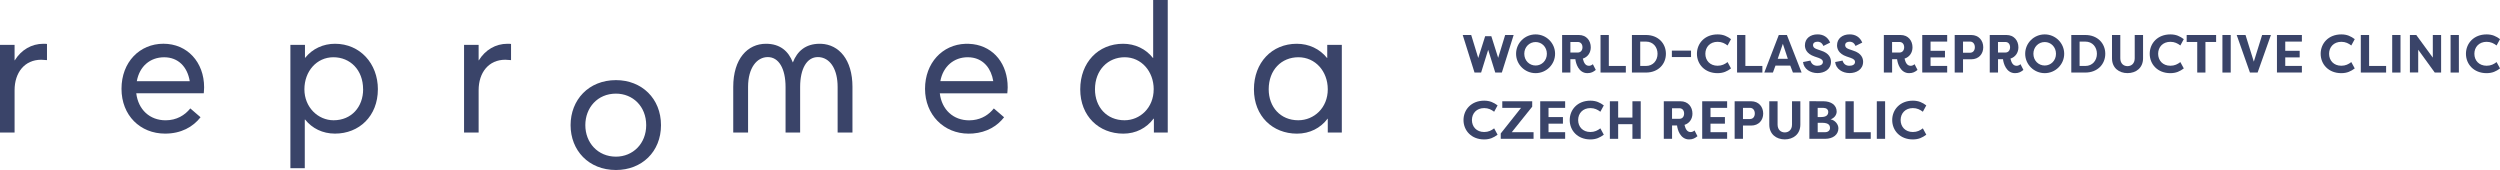 <svg xmlns="http://www.w3.org/2000/svg" id="Vrstva_2" data-name="Vrstva 2" viewBox="0 0 792.21 53.87"><defs><style>      .cls-1 {        fill: #3a4469;      }    </style></defs><g id="Vrstva_2-2" data-name="Vrstva 2"><g id="uuid-f8177bef-4e48-4ec9-b0dd-cc3fc3732b0a" data-name="Vrstva 2-2"><g id="Vrstva_1-2" data-name="Vrstva 1-2"><path class="cls-1" d="M14.89,13.92v5.13c-.63-.06-1.37-.12-1.83-.12-5.25,0-8.44,4.05-8.44,9.65v13.41H0V14.21h4.62v4.91h.06c2.05-3.31,5.31-5.25,9.07-5.25.46,0,.86,0,1.14.06h0Z"></path><path class="cls-1" d="M64.58,29.56h-21.4c.63,5.19,4.28,8.56,9.3,8.56,3.48,0,6.11-1.6,7.82-3.77l3.25,2.8c-2.4,3.08-6.16,5.19-11.24,5.19-7.87,0-13.81-5.76-13.81-14.21s5.76-14.27,13.29-14.27,12.89,5.82,12.89,13.81c0,.74-.11,1.71-.11,1.88h.01ZM43.35,25.74h16.78c-.74-4.56-3.65-7.59-8.1-7.59s-7.82,2.85-8.68,7.59Z"></path><path class="cls-1" d="M119.74,28.3c0,8.5-5.94,14.04-13.58,14.04-3.94,0-7.25-1.66-9.47-4.45h-.11v15.41h-4.56V14.21h4.62v4.11h.06c2.34-2.91,5.76-4.45,9.47-4.45,7.87,0,13.58,6.22,13.58,14.44h-.01ZM115.06,28.3c0-6.16-4.11-10.16-9.41-10.16s-9.19,4.45-9.19,10.16,4.34,9.81,9.25,9.81c5.65,0,9.36-4.22,9.36-9.81h0Z"></path><path class="cls-1" d="M161.94,13.92v5.13c-.63-.06-1.37-.12-1.83-.12-5.25,0-8.44,4.05-8.44,9.65v13.41h-4.62V14.21h4.62v4.91h.06c2.05-3.31,5.31-5.25,9.07-5.25.46,0,.86,0,1.14.06h0Z"></path><path class="cls-1" d="M270.13,27.55v14.45h-4.7v-14.45c0-5.45-2.19-8.76-5.23-9.36-.33-.07-.68-.1-1.03-.1-3.48,0-5.62,3.64-5.62,9.49v14.42h-4.62v-14.42c0-5.84-2.14-9.49-5.62-9.49s-6.26,3.41-6.26,9.46v14.45h-4.7v-14.45c0-8.94,4.55-13.68,10.38-13.68,4.45,0,7.13,2.33,8.51,5.93,1.38-3.6,4.06-5.93,8.51-5.93.15,0,.3,0,.45.01h.03c5.59.25,9.9,4.97,9.9,13.67Z"></path><path class="cls-1" d="M319.2,29.56c0-.17.12-1.14.12-1.88,0-7.32-4.31-12.82-11-13.69-.45-.06-.92-.1-1.39-.11-.17,0-.34-.01-.5-.01s-.33,0-.49.01c-7.29.25-12.81,6.05-12.81,14.26s5.94,14.21,13.81,14.21c.47,0,.93-.02,1.38-.05,4.39-.35,7.69-2.35,9.86-5.14l-3.25-2.8c-1.51,1.91-3.72,3.38-6.61,3.7-.39.04-.79.07-1.21.07-5.02,0-8.68-3.37-9.3-8.55h21.4v-.02s-.01,0-.01,0ZM297.98,25.73c.85-4.73,4.34-7.59,8.67-7.59.58,0,1.14.05,1.66.15,3.51.66,5.79,3.47,6.44,7.43h-16.77Z"></path><path class="cls-1" d="M370.04,0v42h-4.39v-4.39h-.11c-2.23,2.97-5.59,4.74-9.59,4.74-7.7,0-13.64-5.53-13.64-14.04s5.7-14.44,13.58-14.44c3.77,0,7.19,1.6,9.47,4.51h.06V0h4.62ZM365.59,28.3c0-5.71-3.94-10.16-9.19-10.16s-9.42,3.99-9.42,10.16c0,5.59,3.71,9.81,9.36,9.81,4.91,0,9.24-3.94,9.24-9.81h.01Z"></path><path class="cls-1" d="M425.2,14.21v27.79h-4.45v-4.39h-.06c-2.23,2.97-5.65,4.74-9.7,4.74-7.7,0-13.64-5.53-13.64-14.04s5.7-14.44,13.58-14.44c3.82,0,7.25,1.6,9.59,4.51h.06v-4.17h4.62ZM420.75,28.3c0-5.71-3.94-10.16-9.3-10.16s-9.42,3.99-9.42,10.16c0,5.59,3.71,9.81,9.36,9.81,5.02,0,9.36-3.94,9.36-9.81h0Z"></path><path class="cls-1" d="M180.81,39.66c0-7.99,5.7-14.27,14.38-14.27,8.16,0,14.27,5.82,14.27,14.27s-6.11,14.21-14.27,14.21c-8.67,0-14.38-6.22-14.38-14.21ZM204.77,39.66c0-5.93-4.22-9.99-9.59-9.99-5.82,0-9.7,4.45-9.7,9.99s3.94,9.98,9.7,9.98c5.36,0,9.59-4.11,9.59-9.98Z"></path></g></g><g><path class="cls-1" d="M474.73,18.38l2.23-7.29h2.69l-3.74,11.9h-2.09l-2.24-7.21-2.24,7.21h-2.09l-3.74-11.9h2.69l2.23,7.29,2.19-6.9h1.96l2.18,6.9Z"></path><path class="cls-1" d="M486.61,10.9c3.4,0,6.17,2.75,6.17,6.14s-2.77,6.14-6.17,6.14-6.19-2.75-6.19-6.14,2.77-6.14,6.19-6.14ZM486.61,20.76c1.95,0,3.57-1.55,3.57-3.72s-1.62-3.72-3.57-3.72-3.59,1.55-3.59,3.72,1.62,3.72,3.59,3.72Z"></path><path class="cls-1" d="M501.57,18.57c.31,1.26.78,2.28,1.97,2.28.41,0,.88-.2,1.21-.51l.93,1.82c-.78.61-1.43,1.02-2.65,1.02-2.82,0-3.69-3.16-3.82-4.42h-1.58v4.23h-2.62v-11.9h5.29c2.45,0,3.79,1.82,3.79,3.91,0,1.68-.95,3.08-2.52,3.57ZM499.96,16.65c.93,0,1.5-.68,1.5-1.67s-.56-1.68-1.5-1.68h-2.33v3.35h2.33Z"></path><path class="cls-1" d="M515.2,20.9v2.09h-8.02v-11.9h2.63v9.81h5.39Z"></path><path class="cls-1" d="M521.58,22.99h-4.45v-11.9h4.45c3.89,0,6.32,2.67,6.32,5.95s-2.43,5.95-6.32,5.95ZM521.58,13.18h-1.82v7.72h1.82c2.26,0,3.67-1.73,3.67-3.86s-1.41-3.86-3.67-3.86Z"></path><path class="cls-1" d="M529.79,16.04h6.07v2.04h-6.07v-2.04Z"></path><path class="cls-1" d="M544.26,10.9c1.85,0,3.06.6,4.27,1.5l-1.09,2.01c-.87-.66-1.82-1.16-3.16-1.16-2.41,0-3.88,1.67-3.88,3.79s1.46,3.79,3.88,3.79c1.34,0,2.29-.49,3.16-1.16l1.09,2.01c-1.21.9-2.41,1.5-4.27,1.5-4.03,0-6.53-2.82-6.53-6.14s2.5-6.14,6.53-6.14Z"></path><path class="cls-1" d="M558.47,20.9v2.09h-8.02v-11.9h2.63v9.81h5.39Z"></path><path class="cls-1" d="M559.08,22.99l4.59-11.9h2.57l4.66,11.9h-2.75l-.85-2.23v.03h-4.67v-.03l-.82,2.23h-2.72ZM563.33,18.64h3.21l-1.58-4.76-1.63,4.76Z"></path><path class="cls-1" d="M573.7,19.21c.31,1.05,1.05,1.63,2.16,1.63.93,0,1.79-.34,1.79-1.22,0-.46-.25-.88-1.38-1.28l-1.29-.44c-2.63-.9-3.03-2.55-3.03-3.54,0-2.14,1.68-3.47,4.01-3.47,1.84,0,3.26.88,3.98,2.6l-2.14,1.07c-.51-1.21-1.34-1.34-1.84-1.34-.82,0-1.44.32-1.44,1.1,0,.31.08.87,1.27,1.28l1.26.44c2.67.83,3.15,2.43,3.16,3.52,0,2.5-2.18,3.6-4.27,3.6-2.28,0-4.35-1.29-4.59-3.5l2.35-.46Z"></path><path class="cls-1" d="M583.88,19.21c.31,1.05,1.05,1.63,2.16,1.63.93,0,1.79-.34,1.79-1.22,0-.46-.25-.88-1.38-1.28l-1.29-.44c-2.63-.9-3.03-2.55-3.03-3.54,0-2.14,1.68-3.47,4.01-3.47,1.84,0,3.26.88,3.98,2.6l-2.14,1.07c-.51-1.21-1.34-1.34-1.84-1.34-.82,0-1.44.32-1.44,1.1,0,.31.08.87,1.27,1.28l1.26.44c2.67.83,3.15,2.43,3.16,3.52,0,2.5-2.18,3.6-4.27,3.6-2.28,0-4.35-1.29-4.59-3.5l2.35-.46Z"></path><path class="cls-1" d="M603.52,18.57c.31,1.26.78,2.28,1.97,2.28.41,0,.88-.2,1.21-.51l.93,1.82c-.78.61-1.43,1.02-2.65,1.02-2.82,0-3.69-3.16-3.82-4.42h-1.58v4.23h-2.62v-11.9h5.29c2.45,0,3.79,1.82,3.79,3.91,0,1.68-.95,3.08-2.52,3.57ZM601.9,16.65c.93,0,1.5-.68,1.5-1.67s-.56-1.68-1.5-1.68h-2.33v3.35h2.33Z"></path><path class="cls-1" d="M609.13,22.99v-11.9h7.9v2.09h-5.27v2.92h4.57v2.09h-4.57v2.7h5.27v2.09h-7.9Z"></path><path class="cls-1" d="M619.41,22.99v-11.9h5.22c2.46,0,3.83,1.8,3.83,3.89s-1.38,3.81-3.83,3.81h-2.58v4.2h-2.63ZM624.29,16.71c.94,0,1.51-.73,1.51-1.75s-.58-1.78-1.51-1.78h-2.24v3.54h2.24Z"></path><path class="cls-1" d="M637.08,18.57c.31,1.26.78,2.28,1.97,2.28.41,0,.88-.2,1.21-.51l.93,1.82c-.78.61-1.43,1.02-2.65,1.02-2.82,0-3.69-3.16-3.82-4.42h-1.58v4.23h-2.62v-11.9h5.29c2.45,0,3.79,1.82,3.79,3.91,0,1.68-.95,3.08-2.52,3.57ZM635.46,16.65c.93,0,1.5-.68,1.5-1.67s-.56-1.68-1.5-1.68h-2.33v3.35h2.33Z"></path><path class="cls-1" d="M647.94,10.9c3.4,0,6.17,2.75,6.17,6.14s-2.77,6.14-6.17,6.14-6.19-2.75-6.19-6.14,2.77-6.14,6.19-6.14ZM647.94,20.76c1.95,0,3.57-1.55,3.57-3.72s-1.62-3.72-3.57-3.72-3.59,1.55-3.59,3.72,1.62,3.72,3.59,3.72Z"></path><path class="cls-1" d="M660.81,22.99h-4.45v-11.9h4.45c3.89,0,6.32,2.67,6.32,5.95s-2.43,5.95-6.32,5.95ZM660.81,13.18h-1.82v7.72h1.82c2.26,0,3.67-1.73,3.67-3.86s-1.41-3.86-3.67-3.86Z"></path><path class="cls-1" d="M679.1,11.09v7.39c0,3.06-2.26,4.69-4.93,4.69s-4.91-1.63-4.91-4.69v-7.39h2.63v7.39c0,1.65,1.05,2.48,2.28,2.48s2.29-.83,2.29-2.48v-7.39h2.63Z"></path><path class="cls-1" d="M687.74,10.9c1.85,0,3.06.6,4.27,1.5l-1.09,2.01c-.87-.66-1.82-1.16-3.16-1.16-2.41,0-3.88,1.67-3.88,3.79s1.46,3.79,3.88,3.79c1.34,0,2.29-.49,3.16-1.16l1.09,2.01c-1.21.9-2.41,1.5-4.27,1.5-4.03,0-6.53-2.82-6.53-6.14s2.5-6.14,6.53-6.14Z"></path><path class="cls-1" d="M702.25,11.09v2.21h-3.38v9.69h-2.6v-9.69h-3.35v-2.21h9.33Z"></path><path class="cls-1" d="M706.88,22.99h-2.63v-11.9h2.63v11.9Z"></path><path class="cls-1" d="M708.78,11.09h2.79l2.63,8.45,2.63-8.45h2.79l-4.22,11.9h-2.43l-4.2-11.9Z"></path><path class="cls-1" d="M721.53,22.99v-11.9h7.9v2.09h-5.27v2.92h4.57v2.09h-4.57v2.7h5.27v2.09h-7.9Z"></path><path class="cls-1" d="M741.91,10.9c1.85,0,3.06.6,4.27,1.5l-1.09,2.01c-.87-.66-1.82-1.16-3.16-1.16-2.41,0-3.88,1.67-3.88,3.79s1.46,3.79,3.88,3.79c1.34,0,2.29-.49,3.16-1.16l1.09,2.01c-1.21.9-2.41,1.5-4.27,1.5-4.03,0-6.53-2.82-6.53-6.14s2.5-6.14,6.53-6.14Z"></path><path class="cls-1" d="M756.12,20.9v2.09h-8.02v-11.9h2.63v9.81h5.39Z"></path><path class="cls-1" d="M760.68,22.99h-2.63v-11.9h2.63v11.9Z"></path><path class="cls-1" d="M766.29,15.75v7.22h-2.63v-11.88h2.02l5.24,7.17v-7.17h2.63v11.9h-2.01l-5.25-7.24Z"></path><path class="cls-1" d="M779.18,22.99h-2.63v-11.9h2.63v11.9Z"></path><path class="cls-1" d="M787.95,10.9c1.85,0,3.06.6,4.27,1.5l-1.09,2.01c-.87-.66-1.82-1.16-3.16-1.16-2.41,0-3.88,1.67-3.88,3.79s1.46,3.79,3.88,3.79c1.34,0,2.29-.49,3.16-1.16l1.09,2.01c-1.21.9-2.41,1.5-4.27,1.5-4.03,0-6.53-2.82-6.53-6.14s2.5-6.14,6.53-6.14Z"></path><path class="cls-1" d="M470.29,31.9c1.85,0,3.06.6,4.27,1.5l-1.09,2.01c-.87-.66-1.82-1.16-3.16-1.16-2.41,0-3.88,1.67-3.88,3.79s1.46,3.79,3.88,3.79c1.34,0,2.29-.49,3.16-1.16l1.09,2.01c-1.21.9-2.41,1.5-4.27,1.5-4.03,0-6.53-2.82-6.53-6.14s2.5-6.14,6.53-6.14Z"></path><path class="cls-1" d="M485.96,43.99h-10.4v-1.7l6.44-8.11h-5.95v-2.09h9.48v1.72l-6.49,8.09h6.92v2.09Z"></path><path class="cls-1" d="M488.07,43.99v-11.9h7.9v2.09h-5.27v2.92h4.57v2.09h-4.57v2.7h5.27v2.09h-7.9Z"></path><path class="cls-1" d="M503.95,31.9c1.85,0,3.06.6,4.27,1.5l-1.09,2.01c-.87-.66-1.82-1.16-3.16-1.16-2.41,0-3.88,1.67-3.88,3.79s1.46,3.79,3.88,3.79c1.34,0,2.29-.49,3.16-1.16l1.09,2.01c-1.21.9-2.41,1.5-4.27,1.5-4.03,0-6.53-2.82-6.53-6.14s2.5-6.14,6.53-6.14Z"></path><path class="cls-1" d="M517.29,43.99v-4.64h-4.52v4.64h-2.63v-11.9h2.63v5.17h4.52v-5.17h2.63v11.9h-2.63Z"></path><path class="cls-1" d="M533.79,39.57c.31,1.26.78,2.28,1.97,2.28.41,0,.88-.2,1.21-.51l.93,1.82c-.78.61-1.43,1.02-2.65,1.02-2.82,0-3.69-3.16-3.82-4.42h-1.58v4.23h-2.62v-11.9h5.29c2.45,0,3.79,1.82,3.79,3.91,0,1.68-.95,3.08-2.52,3.57ZM532.17,37.65c.93,0,1.5-.68,1.5-1.67s-.56-1.68-1.5-1.68h-2.33v3.35h2.33Z"></path><path class="cls-1" d="M539.4,43.99v-11.9h7.9v2.09h-5.27v2.92h4.57v2.09h-4.57v2.7h5.27v2.09h-7.9Z"></path><path class="cls-1" d="M549.68,43.99v-11.9h5.22c2.46,0,3.83,1.8,3.83,3.89s-1.38,3.81-3.83,3.81h-2.58v4.2h-2.63ZM554.56,37.71c.94,0,1.51-.73,1.51-1.75s-.58-1.78-1.51-1.78h-2.24v3.54h2.24Z"></path><path class="cls-1" d="M570.5,32.09v7.39c0,3.06-2.26,4.69-4.93,4.69s-4.91-1.63-4.91-4.69v-7.39h2.63v7.39c0,1.65,1.05,2.48,2.28,2.48s2.29-.83,2.29-2.48v-7.39h2.63Z"></path><path class="cls-1" d="M580.08,37.82c1.43.25,2.48,1.6,2.48,2.82,0,2.02-1.68,3.35-4.22,3.35h-4.98v-11.92l4.47.02c2.41,0,4.18,1.22,4.18,3.25,0,1-.66,2.04-1.94,2.48ZM577.08,37.09c1.87,0,2.26-.85,2.26-1.63,0-.85-.71-1.27-1.51-1.27h-1.84v2.91h1.09ZM576,38.92v2.97h2.35c.88,0,1.55-.51,1.55-1.31s-.32-1.67-2.52-1.67h-1.38Z"></path><path class="cls-1" d="M592.81,41.9v2.09h-8.02v-11.9h2.63v9.81h5.39Z"></path><path class="cls-1" d="M597.36,43.99h-2.63v-11.9h2.63v11.9Z"></path><path class="cls-1" d="M606.14,31.9c1.85,0,3.06.6,4.27,1.5l-1.09,2.01c-.87-.66-1.82-1.16-3.16-1.16-2.41,0-3.88,1.67-3.88,3.79s1.46,3.79,3.88,3.79c1.34,0,2.29-.49,3.16-1.16l1.09,2.01c-1.21.9-2.41,1.5-4.27,1.5-4.03,0-6.53-2.82-6.53-6.14s2.5-6.14,6.53-6.14Z"></path></g></g></svg>